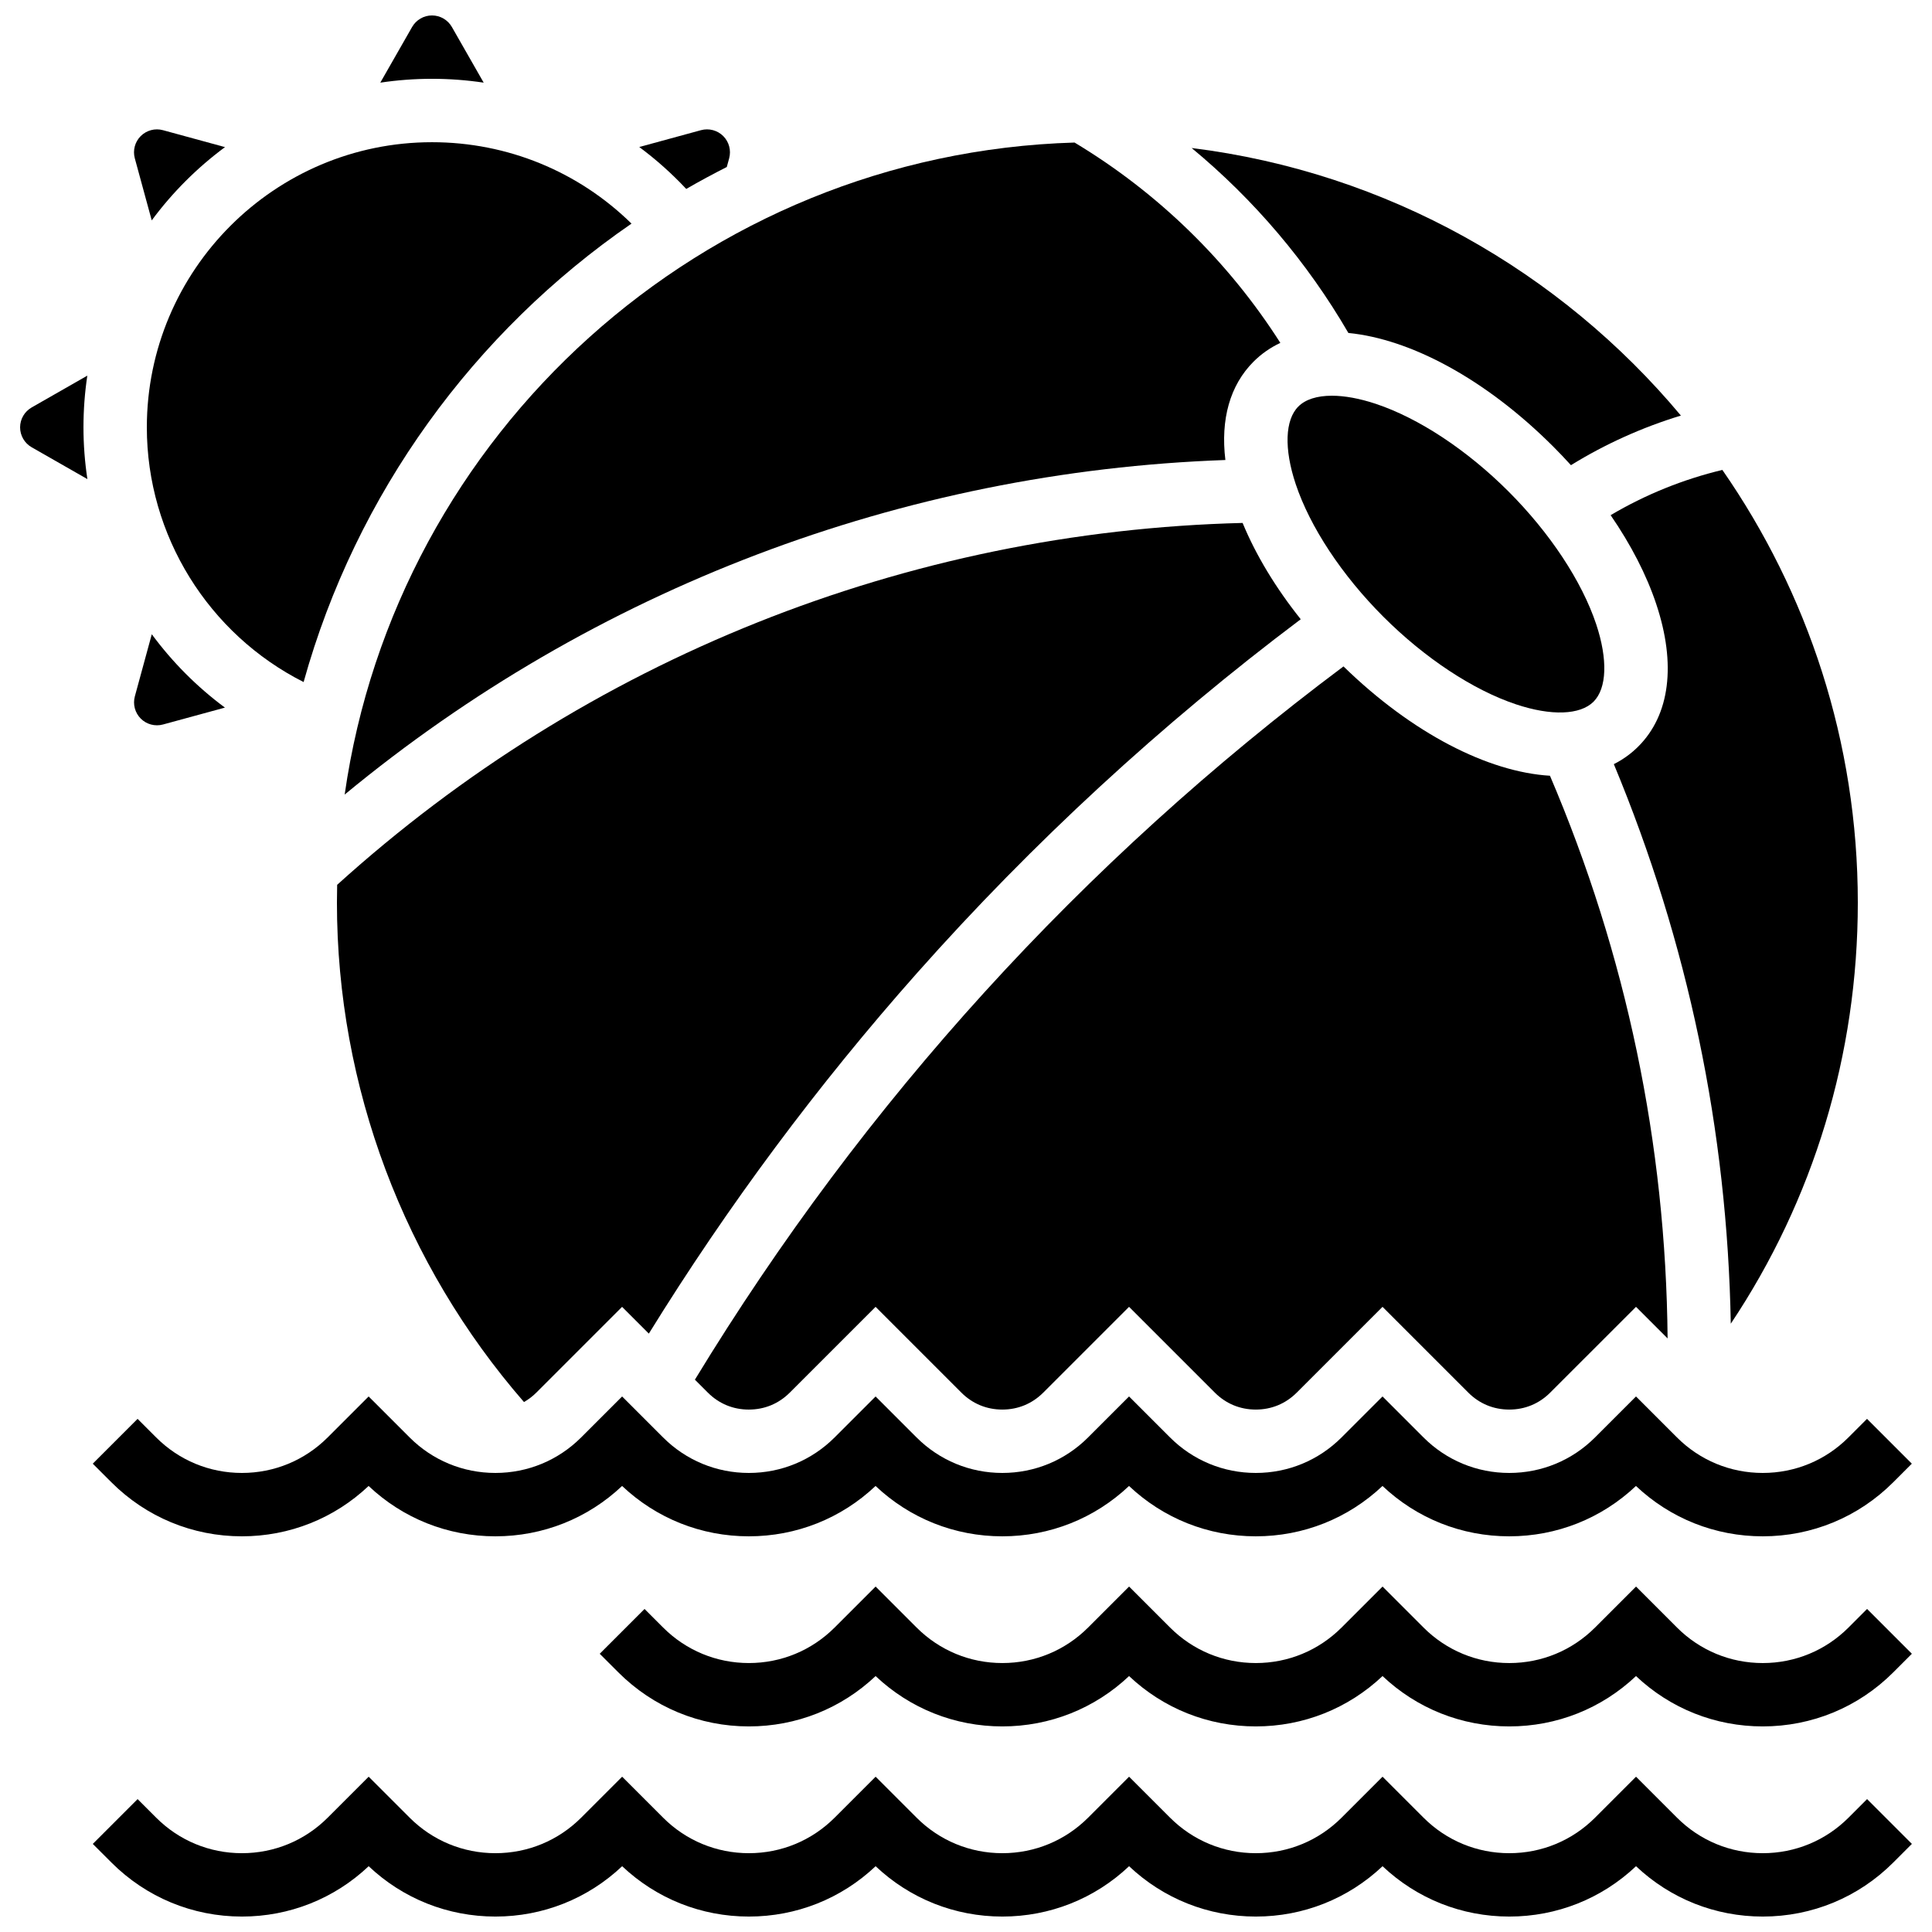 <?xml version="1.0" encoding="UTF-8"?>
<!-- Uploaded to: SVG Repo, www.svgrepo.com, Generator: SVG Repo Mixer Tools -->
<svg width="800px" height="800px" version="1.1" viewBox="144 144 512 512" xmlns="http://www.w3.org/2000/svg">
 <defs>
  <clipPath id="b">
   <path d="m168 614h483v37.902h-483z"/>
  </clipPath>
  <clipPath id="a">
   <path d="m244 148.09h29v17.906h-29z"/>
  </clipPath>
 </defs>
 <g clip-path="url(#b)">
  <path d="m633.88 625.7c-6.07 6.07-14.145 9.414-22.73 9.414-8.586 0-16.66-3.344-22.73-9.414l-10.855-10.855-10.855 10.855c-6.074 6.07-14.145 9.414-22.734 9.414-8.586 0-16.66-3.344-22.73-9.414l-10.855-10.855-10.855 10.855c-6.074 6.07-14.145 9.414-22.73 9.414-8.586 0-16.66-3.344-22.73-9.414l-10.859-10.855-10.855 10.855c-6.07 6.07-14.145 9.414-22.73 9.414s-16.66-3.344-22.73-9.414l-10.855-10.855-10.855 10.855c-6.074 6.07-14.145 9.414-22.734 9.414-8.586 0-16.66-3.344-22.73-9.414l-10.855-10.855-10.855 10.855c-6.074 6.07-14.145 9.414-22.73 9.414-8.586 0-16.66-3.344-22.73-9.414l-10.859-10.855-10.855 10.855c-6.07 6.07-14.145 9.414-22.73 9.414-8.586 0-16.66-3.344-22.73-9.414l-4.918-4.918-11.875 11.875 4.922 4.918c9.238 9.242 21.531 14.332 34.602 14.332 12.598 0 24.469-4.727 33.586-13.344 9.121 8.617 20.992 13.344 33.59 13.344s24.469-4.727 33.586-13.344c9.117 8.613 20.988 13.344 33.586 13.344 12.598 0 24.469-4.727 33.586-13.344 9.117 8.613 20.988 13.344 33.586 13.344s24.469-4.727 33.586-13.344c9.117 8.613 20.988 13.344 33.586 13.344 12.598 0 24.469-4.727 33.586-13.344 9.117 8.613 20.988 13.344 33.586 13.344s24.469-4.727 33.586-13.344c9.117 8.613 20.988 13.344 33.586 13.344 13.07 0 25.363-5.09 34.605-14.336l4.918-4.918-11.875-11.875z"/>
 </g>
 <path d="m633.88 575.31c-6.07 6.07-14.145 9.418-22.73 9.418-8.586 0-16.66-3.344-22.73-9.414l-10.855-10.859-10.855 10.855c-6.074 6.07-14.145 9.418-22.734 9.418-8.586 0-16.66-3.344-22.73-9.414l-10.855-10.859-10.855 10.855c-6.074 6.07-14.145 9.418-22.73 9.418-8.586 0-16.66-3.344-22.73-9.414l-10.859-10.859-10.855 10.855c-6.07 6.07-14.145 9.418-22.73 9.418s-16.66-3.344-22.73-9.414l-10.855-10.859-10.855 10.855c-6.074 6.07-14.145 9.418-22.734 9.418-8.586 0-16.66-3.344-22.73-9.414l-4.918-4.918-11.875 11.875 4.922 4.918c9.242 9.242 21.531 14.332 34.602 14.332 12.598 0 24.469-4.727 33.586-13.344 9.117 8.613 20.988 13.344 33.586 13.344s24.469-4.727 33.586-13.344c9.117 8.613 20.988 13.344 33.586 13.344 12.598 0 24.469-4.727 33.586-13.344 9.117 8.613 20.988 13.344 33.586 13.344s24.469-4.727 33.586-13.344c9.117 8.613 20.988 13.344 33.586 13.344 13.07 0 25.363-5.09 34.605-14.336l4.918-4.918-11.875-11.875z"/>
 <path d="m208.1 551.14c12.598 0 24.469-4.727 33.586-13.344 9.121 8.617 20.992 13.344 33.59 13.344s24.469-4.727 33.586-13.344c9.117 8.613 20.988 13.344 33.586 13.344 12.598 0 24.469-4.727 33.586-13.344 9.117 8.613 20.988 13.344 33.586 13.344s24.469-4.727 33.586-13.344c9.117 8.613 20.988 13.344 33.586 13.344 12.598 0 24.469-4.727 33.586-13.344 9.117 8.613 20.988 13.344 33.586 13.344s24.469-4.727 33.586-13.344c9.117 8.613 20.988 13.344 33.586 13.344 13.07 0 25.363-5.09 34.605-14.336l4.918-4.918-11.875-11.875-4.918 4.918c-6.059 6.074-14.133 9.418-22.719 9.418-8.586 0-16.66-3.344-22.73-9.414l-10.855-10.855-10.855 10.855c-6.074 6.07-14.145 9.414-22.734 9.414-8.586 0-16.66-3.344-22.73-9.414l-10.855-10.855-10.855 10.855c-6.074 6.07-14.145 9.414-22.73 9.414-8.586 0-16.66-3.344-22.73-9.414l-10.859-10.855-10.855 10.855c-6.07 6.07-14.145 9.414-22.73 9.414s-16.66-3.344-22.73-9.414l-10.855-10.855-10.855 10.855c-6.074 6.07-14.145 9.414-22.734 9.414-8.586 0-16.66-3.344-22.73-9.414l-10.855-10.855-10.855 10.855c-6.074 6.07-14.145 9.414-22.73 9.414-8.586 0-16.66-3.344-22.73-9.414l-10.859-10.855-10.855 10.855c-6.07 6.07-14.145 9.414-22.73 9.414-8.586 0-16.66-3.344-22.73-9.414l-4.918-4.918-11.875 11.875 4.922 4.918c9.238 9.242 21.531 14.332 34.602 14.332z"/>
 <path d="m325.86 194.07c3.519-2.035 7.106-3.969 10.746-5.812l0.629-2.305c0.57-2.098-0.027-4.356-1.566-5.891-1.539-1.539-3.797-2.137-5.891-1.566l-16.367 4.465c4.441 3.293 8.605 7.008 12.449 11.109z"/>
 <path d="m235.34 354.57c65.914-54.473 147.7-85.617 233.4-88.664-1.312-10.785 1.215-19.812 7.457-26.059 2.086-2.086 4.473-3.738 7.106-4.981-13.801-21.648-32.465-39.824-54.531-53.09-98.684 2.926-179.77 77.133-193.43 172.79z"/>
 <path d="m501.34 232.24c16.422 1.609 36.336 12.16 54.309 30.133 1.605 1.605 3.164 3.246 4.668 4.906 9.078-5.606 18.922-10.043 29.141-13.145-31.953-38.223-77.773-64.465-129.66-70.91 16.578 13.719 30.656 30.297 41.539 49.016z"/>
 <path d="m545.77 330.66c9.312 3.106 16.984 2.84 20.531-0.703 3.547-3.547 3.809-11.219 0.707-20.531-3.793-11.383-12.262-24.203-23.23-35.172s-23.789-19.438-35.172-23.23c-4.316-1.438-8.285-2.152-11.648-2.152-3.894 0-6.981 0.957-8.883 2.859-3.547 3.543-3.809 11.219-0.707 20.531 3.793 11.383 12.262 24.203 23.23 35.172 10.969 10.965 23.785 19.43 35.172 23.227z"/>
 <g clip-path="url(#a)">
  <path d="m272.18 165.9-8.426-14.746c-1.078-1.891-3.098-3.062-5.273-3.062-2.172 0-4.191 1.172-5.269 3.059l-8.43 14.754c4.473-0.668 9.047-1.02 13.699-1.02 4.629 0 9.203 0.348 13.699 1.016z"/>
 </g>
 <path d="m224.46 324.75c13.906-49.977 45.184-92.785 86.895-121.49-14.062-13.805-32.879-21.574-52.871-21.574-41.672 0-75.57 33.902-75.57 75.57 0 28.711 16.367 54.781 41.547 67.496z"/>
 <path d="m582.93 304.11c5.312 15.938 3.621 29.332-4.762 37.715-1.922 1.922-4.098 3.473-6.484 4.68 19.66 47.27 30.066 97.074 30.992 148.29 21.895-32.781 33.664-71.281 33.664-111.6 0-42.57-13.277-82.09-35.895-114.66-10.375 2.481-20.426 6.551-29.613 11.988 5.375 7.812 9.516 15.828 12.098 23.582z"/>
 <path d="m342.45 517.55c4.16 0 7.914-1.555 10.855-4.496l22.734-22.73 22.73 22.73c2.941 2.941 6.695 4.496 10.855 4.496s7.914-1.555 10.855-4.496l22.73-22.73 22.73 22.73c2.945 2.941 6.699 4.496 10.859 4.496 4.16 0 7.914-1.555 10.855-4.496l22.73-22.73 22.73 22.73c2.941 2.941 6.695 4.496 10.855 4.496s7.914-1.555 10.855-4.496l22.734-22.73 8.375 8.375c-0.461-51.586-10.941-101.71-31.176-149.12-16.344-0.984-36.453-11.172-54.719-28.973-69.309 51.84-127.02 115.32-171.88 189.02l3.434 3.434c2.938 2.938 6.691 4.492 10.852 4.492z"/>
 <path d="m233.35 378.49c-0.035 1.566-0.059 3.141-0.059 4.715 0 48.77 17.84 95.859 49.57 132.35 1.172-0.672 2.269-1.496 3.269-2.496l22.73-22.73 7.09 7.09c20.898-33.816 44.734-65.875 71.098-95.582 30.613-34.5 64.781-66 101.66-93.73-6.621-8.301-11.891-17.004-15.402-25.523-89.027 2.219-173.88 36.117-239.96 95.906z"/>
 <path d="m187.19 336 16.418-4.477c-7.43-5.508-13.949-12.074-19.383-19.441l-4.488 16.461c-0.57 2.098 0.027 4.356 1.566 5.891 1.531 1.539 3.793 2.137 5.887 1.566z"/>
 <path d="m167.14 243.55-14.754 8.43c-1.887 1.078-3.059 3.098-3.059 5.273 0 2.172 1.172 4.195 3.059 5.273l14.773 8.441c-0.68-4.5-1.039-9.078-1.039-13.715 0-4.656 0.348-9.23 1.02-13.703z"/>
 <path d="m184.21 202.4c5.473-7.391 12.023-13.941 19.414-19.414l-16.441-4.488c-2.09-0.574-4.352 0.027-5.891 1.566-1.539 1.535-2.137 3.793-1.566 5.891z"/>
</svg>